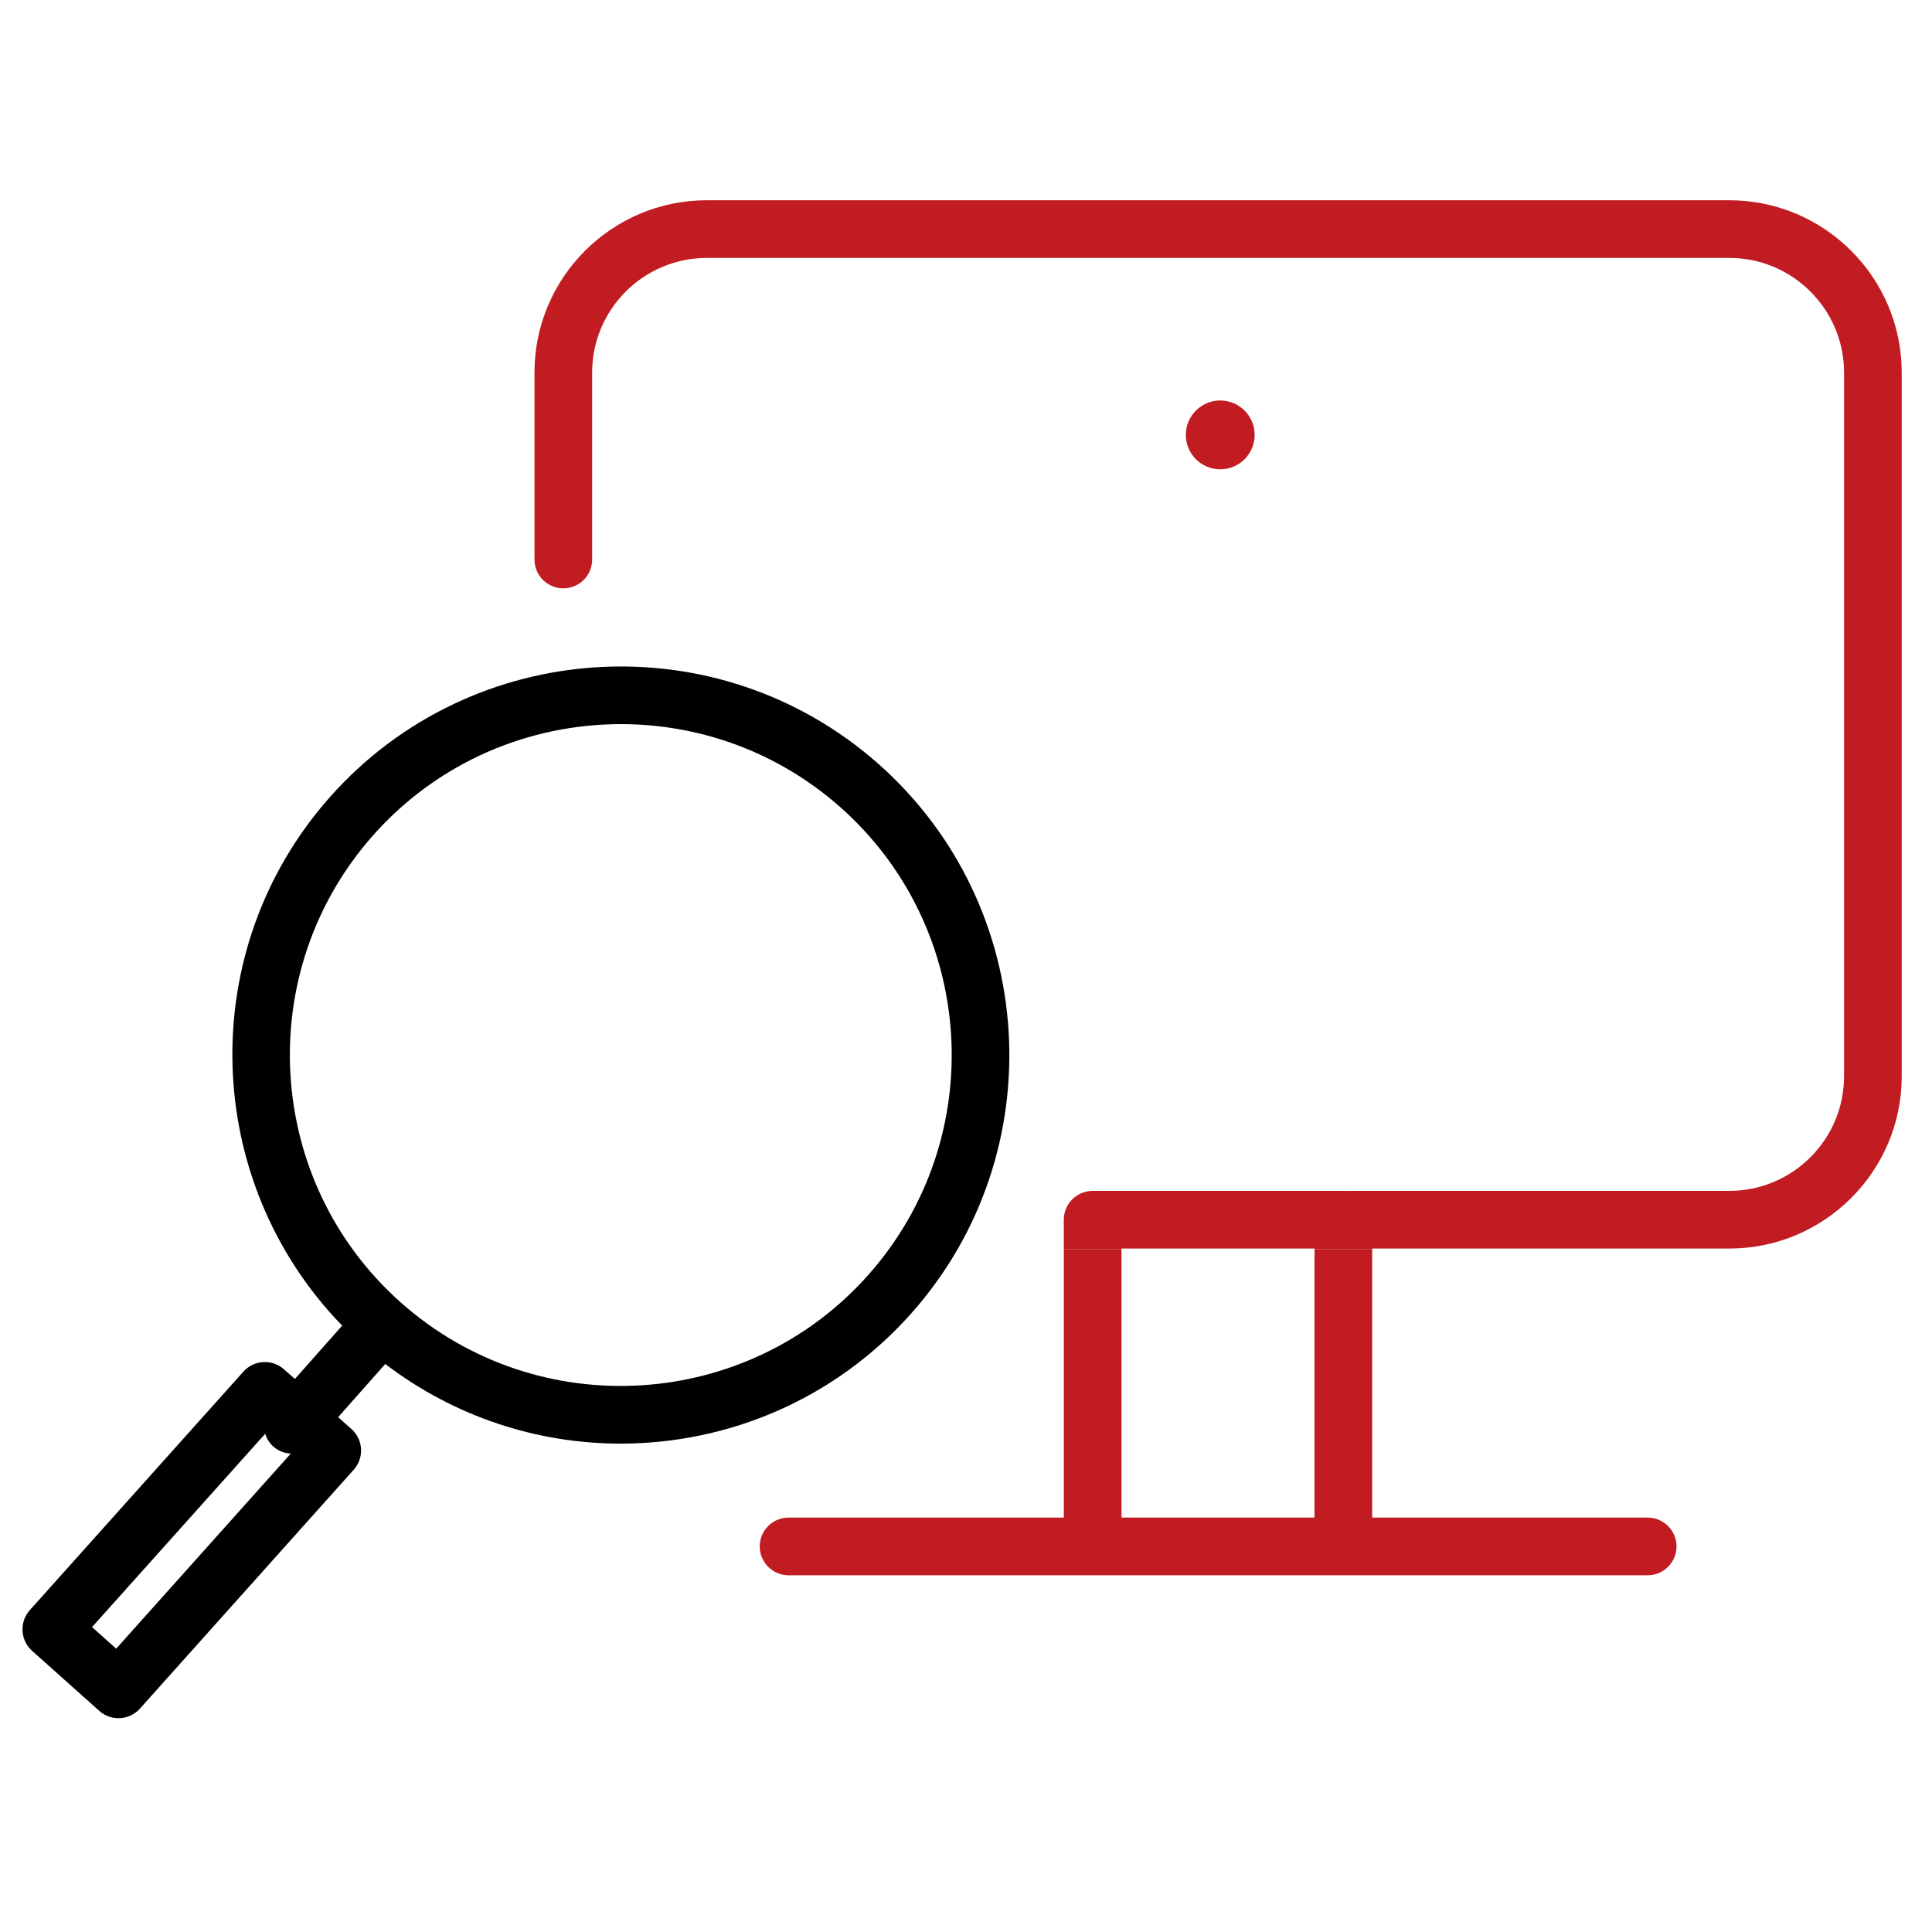 <?xml version="1.0" encoding="UTF-8"?> <!-- Generator: Adobe Illustrator 16.0.0, SVG Export Plug-In . SVG Version: 6.00 Build 0) --> <svg xmlns="http://www.w3.org/2000/svg" xmlns:xlink="http://www.w3.org/1999/xlink" id="Layer_1" x="0px" y="0px" width="1000px" height="1000px" viewBox="0 0 1000 1000" xml:space="preserve"> <path d="M321.214,747.214c55.582,0,110.938-22.846,150.627-67.592l0,0c73.622-83.035,66-210.468-17.005-284.08 c-83.025-73.592-210.448-65.96-284.06,17.005c-70.259,79.253-66.329,198.845,6.328,273.592l-24.468,27.611l-5.651-5.005 c-6.16-5.452-15.542-4.896-21.005,1.214L15.443,833.393c-2.647,2.956-4.01,6.837-3.781,10.786c0.219,3.95,2,7.672,4.955,10.301 l34.756,31.055c2.846,2.547,6.398,3.801,9.94,3.801c4.1,0,8.179-1.682,11.125-4.975l110.646-123.633 c2.647-2.954,4.01-6.847,3.781-10.815c-0.229-3.96-2.04-7.671-5.005-10.31l-6.856-6.068l24.408-27.542 C235.482,733.532,278.388,747.214,321.214,747.214z M60.139,853.344l-12.498-11.165l89.622-100.06 c0.786,2.488,2.179,4.826,4.279,6.677c2.587,2.289,5.761,3.383,8.965,3.582L60.139,853.344z M193.114,432.358 c33.811-38.109,80.936-57.553,128.289-57.553c40.446,0,81.055,14.199,113.632,43.064c70.687,62.687,77.184,171.224,14.478,241.938 c-62.687,70.679-171.232,77.177-241.931,14.47C136.916,611.602,130.428,503.074,193.114,432.358z"></path> <circle fill="#C11C22" cx="631.592" cy="225.104" r="17.811"></circle> <rect x="580.487" y="646.5" fill="none" width="99.898" height="139.003"></rect> <path fill="#C11C22" d="M680.388,646.5v139.003h-99.898V646.5h-29.86v139.003h-142.47c-8.249,0-14.926,6.688-14.926,14.925 c0,8.239,6.677,14.927,14.926,14.927h157.401h129.752h157.531c8.239,0,14.926-6.688,14.926-14.927 c0-8.236-6.687-14.925-14.926-14.925H710.238V646.5H680.388z"></path> <rect x="580.487" y="646.249" fill="none" width="99.898" height="0.251"></rect> <path fill="#C11C22" d="M580.487,646.249h99.898v0.251h29.853v-0.251h184.836c49.215,0,89.254-40,89.254-89.164V192.816 c0-49.164-40.039-89.164-89.254-89.164H365.851c-49.184,0-89.204,40-89.204,89.164v96.786c0,8.249,6.676,14.925,14.925,14.925 c8.25,0,14.925-6.677,14.925-14.925v-96.786c0-32.707,26.627-59.313,59.354-59.313h529.225c32.757,0,59.401,26.607,59.401,59.313 v364.269c0,32.706-26.646,59.313-59.401,59.313H696.776c-0.249,0-0.488,0.061-0.736,0.068c-0.249-0.01-0.479-0.068-0.736-0.068 H565.553c-8.238,0-14.926,6.688-14.926,14.926V646.5h29.86V646.249L580.487,646.249z"></path> </svg> 